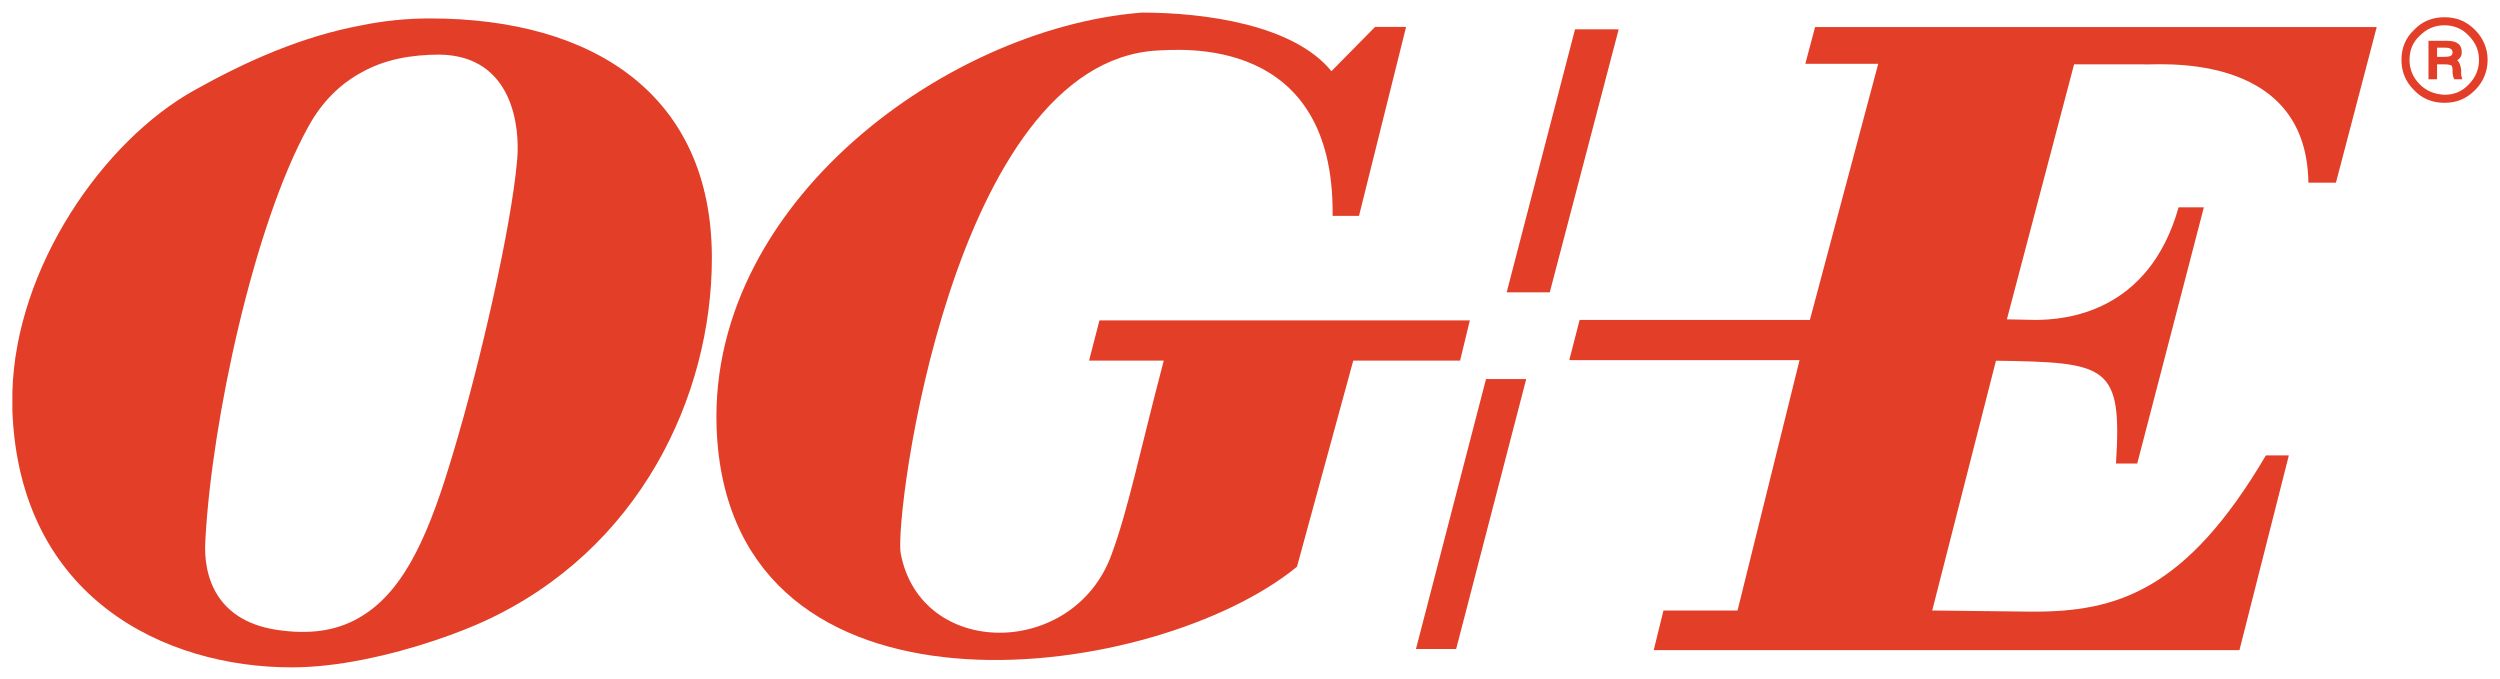 <?xml version="1.0" encoding="UTF-8" standalone="no"?>
<!-- Created with Inkscape (http://www.inkscape.org/) -->

<svg
   xmlns:dc="http://purl.org/dc/elements/1.1/"
   xmlns:cc="http://creativecommons.org/ns#"
   xmlns:rdf="http://www.w3.org/1999/02/22-rdf-syntax-ns#"
   xmlns:svg="http://www.w3.org/2000/svg"
   xmlns="http://www.w3.org/2000/svg"
   version="1.1"
   width="715.748"
   height="194.528"
   id="svg3291">
  <defs
     id="defs3293">
    <clipPath
       id="clipPath3233">
      <path
         d="m 111.491,331.502 -63.491,0 0,-16.808 63.491,0 0,16.808 z"
         id="path3235" />
    </clipPath>
  </defs>
  <g
     transform="translate(-44.766,-397.066)"
     id="layer1">
    <g
       transform="translate(3.543,-3.463)"
       id="g4645">
      <g
         id="g4629">
        <g
           transform="matrix(11.161,0,0,-11.161,741.093,412.206)"
           id="g3213"
           style="fill:#e23e28;fill-opacity:1">
          <path
             d="m 0,0 -0.412,0 0,-0.987 0.22,0 0,0.383 0.192,0 0,0.192 -0.192,0 0,0.235 0.192,0 L 0,0 z m 0,-1.591 c -0.309,0 -0.574,0.103 -0.781,0.324 -0.221,0.221 -0.324,0.472 -0.324,0.781 0,0.295 0.103,0.56 0.324,0.766 C -0.574,0.501 -0.309,0.604 0,0.604 L 0,0.398 c -0.25,0 -0.457,-0.089 -0.633,-0.265 -0.177,-0.162 -0.265,-0.369 -0.265,-0.619 0,-0.25 0.088,-0.457 0.265,-0.634 C -0.457,-1.296 -0.25,-1.37 0,-1.385 l 0,-0.206 z m 0,0.987 c 0.088,0 0.148,-0.015 0.177,-0.029 0.029,-0.03 0.029,-0.089 0.029,-0.177 0,-0.044 0.015,-0.074 0.015,-0.103 0,-0.015 0.015,-0.044 0.03,-0.074 l 0.206,0 -0.03,0.103 0,0.133 c -0.015,0.118 -0.044,0.206 -0.103,0.25 0.074,0.044 0.118,0.118 0.118,0.206 C 0.442,-0.088 0.309,0 0.059,0 L 0,0 l 0,-0.177 0.015,0 c 0.133,0 0.191,-0.044 0.191,-0.118 0,-0.088 -0.058,-0.117 -0.206,-0.117 l 0,-0.192 z m 1.105,0.118 C 1.105,-0.795 0.987,-1.061 0.781,-1.267 0.56,-1.488 0.309,-1.591 0,-1.591 l 0,0.206 c 0.251,0 0.457,0.089 0.619,0.265 0.177,0.177 0.265,0.384 0.265,0.634 0,0.236 -0.088,0.442 -0.265,0.619 C 0.457,0.309 0.236,0.398 0,0.398 l 0,0.206 c 0.309,0 0.56,-0.103 0.781,-0.324 0.206,-0.206 0.324,-0.471 0.324,-0.766"
             id="path3215"
             style="fill:#e23e28;fill-opacity:1;fill-rule:evenodd;stroke:none" />
        </g>
        <g
           transform="matrix(11.161,0,0,-11.161,466.668,509.054)"
           id="g3217"
           style="fill:#e23e28;fill-opacity:1">
          <path
             d="m 0,0 1.031,0 -1.797,-6.924 -1.031,0 L 0,0"
             id="path3219"
             style="fill:#e23e28;fill-opacity:1;fill-rule:evenodd;stroke:none" />
        </g>
        <g
           transform="matrix(11.161,0,0,-11.161,504.65,408.925)"
           id="g3221"
           style="fill:#e23e28;fill-opacity:1">
          <path
             d="m 0,0 -1.12,0 -1.753,-6.747 1.105,0 L 0,0"
             id="path3223"
             style="fill:#e23e28;fill-opacity:1;fill-rule:evenodd;stroke:none" />
        </g>
        <g
           transform="matrix(11.161,0,0,-11.161,493.466,492.122)"
           id="g3225"
           style="fill:#e23e28;fill-opacity:1">
          <path
             d="m 0,0 -0.265,-1.031 5.907,0 -1.591,-6.423 -1.9,0 -0.25,-1.016 15.025,0 1.267,4.994 -0.589,0 c -2.048,-3.477 -3.83,-4.022 -6.025,-4.007 l -2.534,0.029 1.635,6.408 c 2.858,-0.044 3.241,-0.103 3.079,-2.637 l 0.545,0 1.709,6.571 -0.648,0 C 14.599,0.177 12.463,0 11.682,0 l -0.722,0.015 1.724,6.541 1.782,0 c 0.118,-0.045 4.184,0.456 4.228,-3.035 l 0.707,0 1.046,3.992 -14.407,0 L 5.79,6.57 7.66,6.57 5.907,0 0,0"
             id="path3227"
             style="fill:#e23e28;fill-opacity:1;fill-rule:evenodd;stroke:none" />
        </g>
        <g
           transform="matrix(11.161,0,0,-11.161,-490.983,4104.028)"
           id="g3229"
           style="fill:#e23e28;fill-opacity:1">
          <g
             clip-path="url(#clipPath3233)"
             id="g3231"
             style="fill:#e23e28;fill-opacity:1">
            <g
               transform="translate(83.753,331.134)"
               id="g3237"
               style="fill:#e23e28;fill-opacity:1">
              <path
                 d="m 0,0 -1.208,-4.847 -0.677,0 c 0.058,4.685 -3.963,4.258 -4.494,4.243 -5.259,-0.295 -6.761,-11.947 -6.584,-12.905 0.515,-2.71 4.434,-2.695 5.406,-0.029 0.427,1.149 0.736,2.681 1.341,4.979 l -1.916,0 0.266,1.031 9.501,0 -0.25,-1.031 -2.74,0 -1.444,-5.288 c -3.58,-2.932 -14.068,-4.39 -14.849,3.005 -0.633,6.069 5.745,10.812 10.872,11.21 1.606,0 3.889,-0.309 4.861,-1.503 L -0.796,0 0,0"
                 id="path3239"
                 style="fill:#e23e28;fill-opacity:1;fill-rule:evenodd;stroke:none" />
            </g>
          </g>
        </g>
        <g
           transform="matrix(11.161,0,0,-11.161,144.738,576.96)"
           id="g3241"
           style="fill:#e23e28;fill-opacity:1">
          <path
             d="m 0,0 c -0.545,-0.339 -1.208,-0.471 -2.033,-0.368 -1.709,0.191 -2.033,1.414 -1.974,2.313 0.162,3.078 1.252,8.102 2.637,10.606 0.353,0.648 0.825,1.105 1.37,1.4 l 0,1.207 C -1.517,14.878 -2.946,14.245 -4.287,13.494 -6.644,12.183 -8.868,8.942 -8.957,5.76 l 0,-0.442 c 0,-0.015 0,-0.044 0,-0.059 0.192,-4.802 3.919,-6.57 7.16,-6.57 0.589,0 1.208,0.074 1.797,0.191 L 0,0 z M 2.003,14.407 C 3.889,14.378 4.066,12.536 3.992,11.711 3.845,10.002 3.049,6.511 2.357,4.213 1.768,2.224 1.149,0.692 0,0 l 0,-1.12 c 1.37,0.265 2.593,0.737 3.138,0.988 3.992,1.826 5.848,5.774 5.848,9.324 0,4.169 -3.02,6.143 -7.233,6.143 -0.589,0 -1.179,-0.059 -1.753,-0.177 l 0,-1.207 c 0.574,0.324 1.252,0.456 2.003,0.456"
             id="path3243"
             style="fill:#e23e28;fill-opacity:1;fill-rule:evenodd;stroke:none" />
        </g>
      </g>
    </g>
  </g>
</svg>
